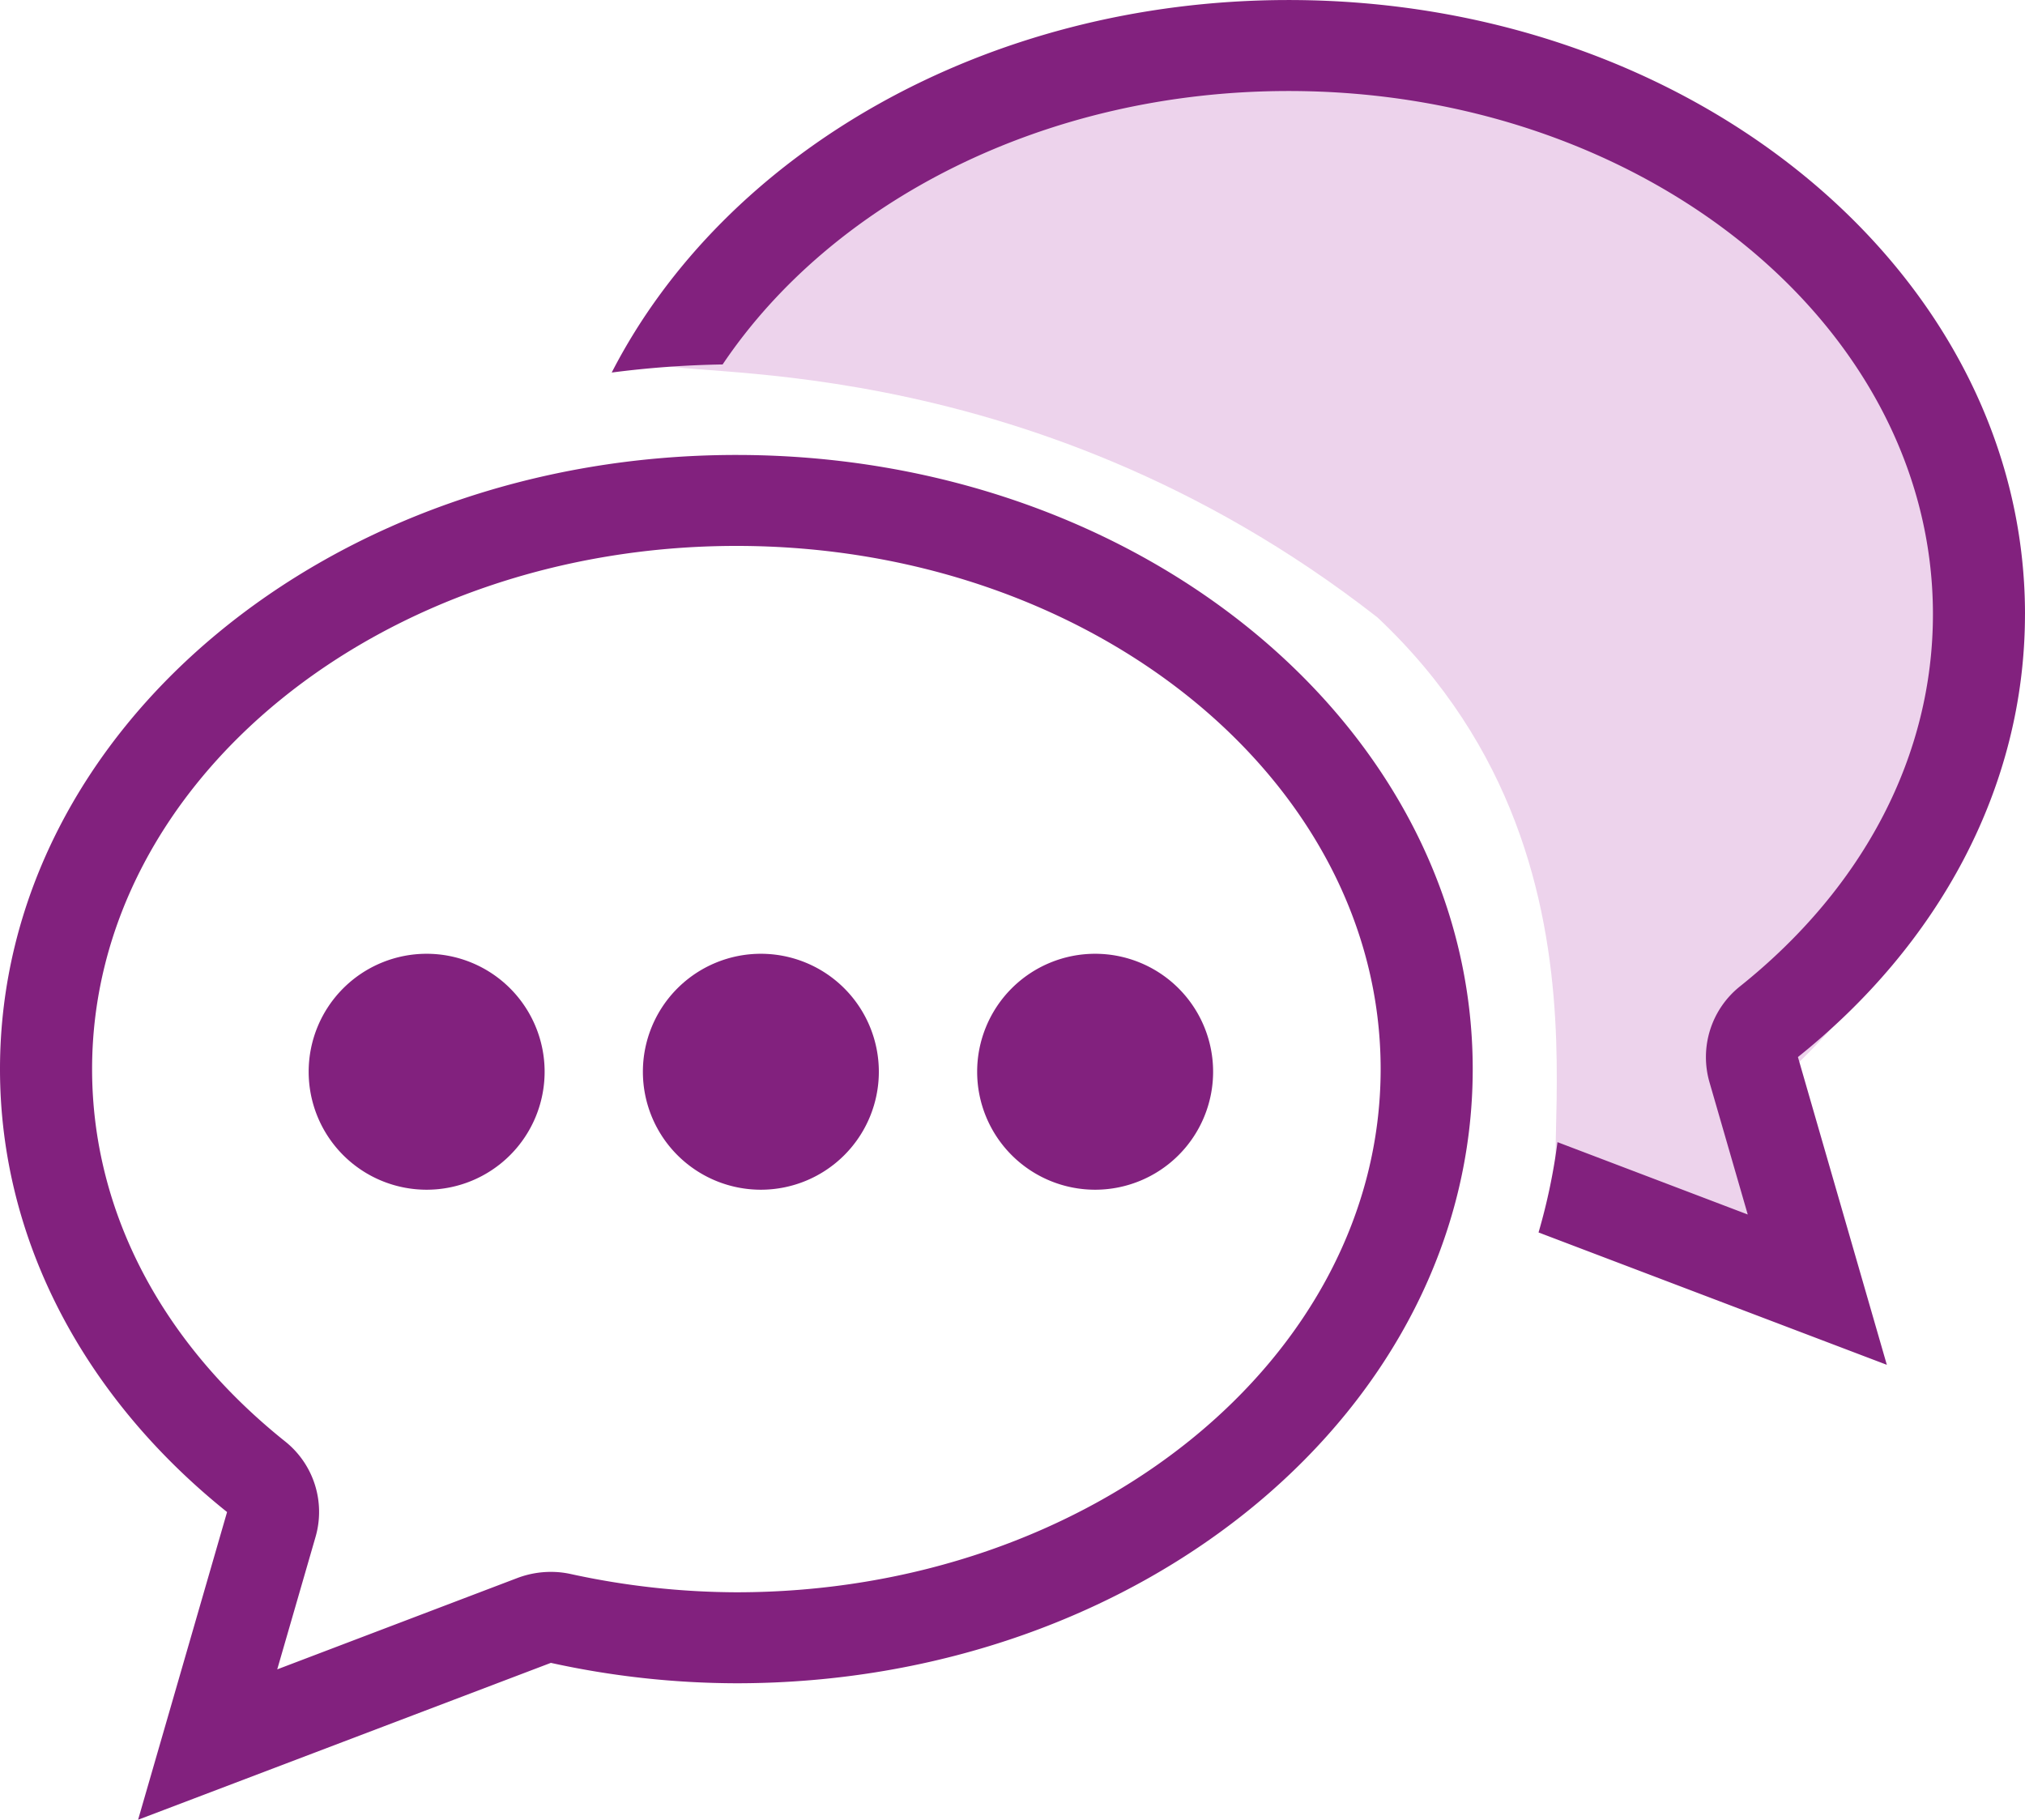<?xml version="1.0" encoding="UTF-8"?> <svg xmlns="http://www.w3.org/2000/svg" width="84.57" height="76.001" viewBox="0 0 84.57 76.001"><g id="Group_20059" data-name="Group 20059" transform="translate(0 0.001)"><g id="Group_20060" data-name="Group 20060"><path id="Path_21356" data-name="Path 21356" d="M29.5,0C45.792,0,59,10.521,59,23.5c0,10.435-7.187,20.325-17.679,24.9-2.61.679,3.261-14.113-8.2-24.9C18.174,11.823,3.085,13.662,3.207,12.833,7.863,5.334,17.9,0,29.5,0Z" transform="translate(24.408 2.287)" fill="#edd3ec"></path><path id="Path_21357" data-name="Path 21357" d="M6.621,3.4,14,14l-10.694.2Z" transform="matrix(-0.848, 0.53, -0.53, -0.848, 84.57, 54.514)" fill="#edd3ec"></path><path id="Path_21351" data-name="Path 21351" d="M30.755,66.5a32.846,32.846,0,0,1-6.926-.764,3.8,3.8,0,0,0-.822-.088,3.953,3.953,0,0,0-1.382.249L11.578,69.719l1.6-5.531A3.762,3.762,0,0,0,11.9,60.194c-5.2-4.159-8.054-9.676-8.054-15.545,0-12.048,12.071-21.85,26.91-21.85S57.66,32.6,57.66,44.649,45.589,66.5,30.755,66.5m0-47.5C13.77,19,0,30.484,0,44.649c0,7.276,3.649,13.828,9.483,18.5L5.767,76l17.239-6.552a36.41,36.41,0,0,0,7.749.852c16.98,0,30.75-11.485,30.75-25.65S47.735,19,30.755,19m53.815,6.65C84.57,11.484,70.8,0,53.816,0,41.134,0,30.245,6.407,25.547,15.558a40.833,40.833,0,0,1,4.632-.338C34.748,8.422,43.627,3.8,53.816,3.8c14.838,0,26.909,9.8,26.909,21.85,0,5.869-2.858,11.386-8.054,15.541a3.781,3.781,0,0,0-1.28,4l1.6,5.531L65.045,47.7a24.918,24.918,0,0,1-.791,3.772L78.8,57,75.087,44.146c5.838-4.669,9.482-11.221,9.482-18.5" transform="translate(0 0)" fill="#82217e" fill-rule="evenodd"></path><path id="Path_21352" data-name="Path 21352" d="M28.1,61.309a4.927,4.927,0,1,1-4.927-4.927A4.927,4.927,0,0,1,28.1,61.309" transform="translate(-5.355 -16.549)" fill="#82217e" fill-rule="evenodd"></path><path id="Path_21353" data-name="Path 21353" d="M47.857,61.309a4.927,4.927,0,1,1-4.927-4.927,4.927,4.927,0,0,1,4.927,4.927" transform="translate(-11.154 -16.549)" fill="#82217e" fill-rule="evenodd"></path><path id="Path_21354" data-name="Path 21354" d="M67.617,61.309a4.927,4.927,0,1,1-4.927-4.927,4.927,4.927,0,0,1,4.927,4.927" transform="translate(-16.954 -16.549)" fill="#82217e" fill-rule="evenodd"></path></g></g></svg> 